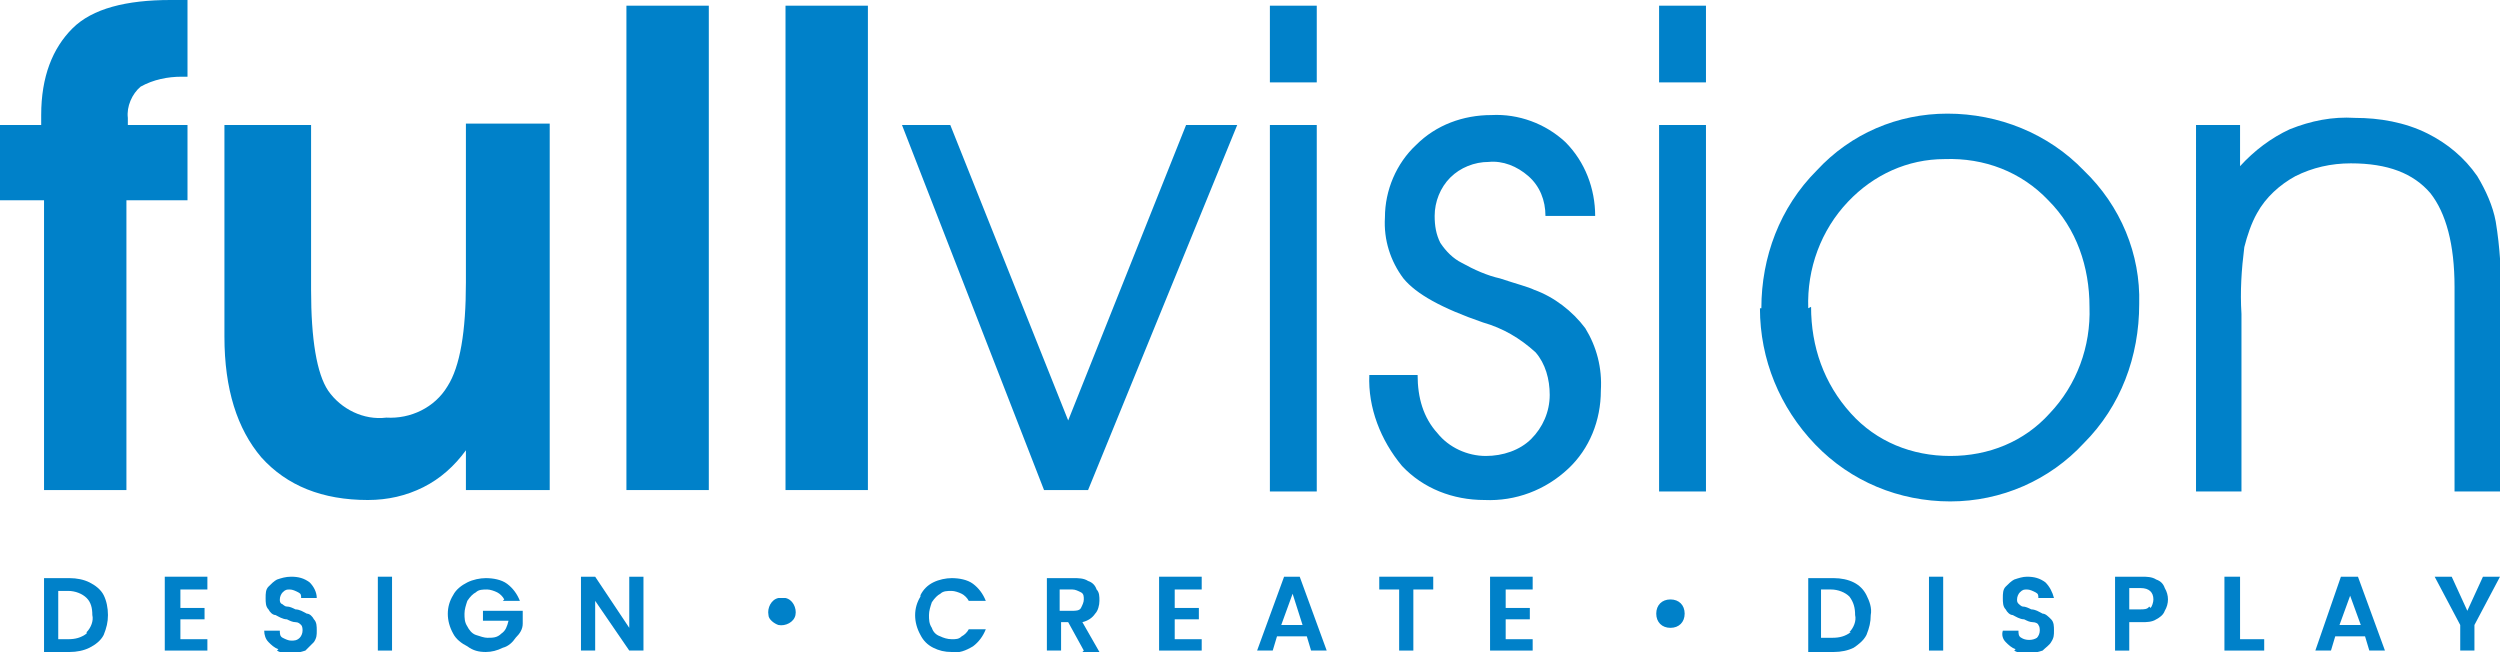<?xml version="1.0" encoding="UTF-8"?>
<svg id="Layer_1" xmlns="http://www.w3.org/2000/svg" version="1.1" viewBox="0 0 176 45.9">
  <!-- Generator: Adobe Illustrator 29.3.1, SVG Export Plug-In . SVG Version: 2.1.0 Build 151)  -->
  <defs>
    <style>
      .st0 {
        fill: #0081c9;
      }
    </style>
  </defs>
  <g id="Layer_2">
    <g id="Layer_1-2">
      <path class="st0" d="M13.2,8.8v5.3h-4.3v20.4H3.1V14.1H0v-5.3h2.9v-.7c0-2.7.8-4.7,2.2-6.1S8.9,0,12,0h1.2v5.4h-.4c-1,0-2,.2-2.9.7-.6.5-1,1.4-.9,2.2v.5h4.2Z"/>
      <path class="st0" d="M32.8,34.5v-2.8c-.8,1.1-1.8,2-3,2.6-1.2.6-2.5.9-3.9.9-3.2,0-5.7-1-7.5-3-1.7-2-2.6-4.8-2.6-8.5v-14.9h6.1v11.6c0,3.5.4,5.9,1.2,7.1.9,1.3,2.5,2.1,4.1,1.9,1.7.1,3.4-.7,4.3-2.2.9-1.4,1.3-3.9,1.3-7.3v-11.2h5.9v25.8h-6Z"/>
      <rect class="st0" x="44.1" y=".4" width="5.8" height="34.1"/>
      <rect class="st0" x="55.3" y=".4" width="5.8" height="34.1"/>
      <polygon class="st0" points="76.6 34.5 73.5 34.5 63.5 8.8 66.9 8.8 75.2 29.6 83.5 8.8 87.1 8.8 76.6 34.5"/>
      <path class="st0" d="M92.7,5.8h-3.3V.4h3.3v5.3ZM89.4,8.8h3.3v25.8h-3.3V8.8Z"/>
      <path class="st0" d="M96.4,26.4h3.4c0,1.6.4,3,1.4,4.1.8,1,2.1,1.6,3.4,1.6,1.2,0,2.4-.4,3.2-1.2.8-.8,1.3-1.9,1.3-3.1,0-1.1-.3-2.2-1-3-1.1-1-2.3-1.7-3.7-2.1-2.9-1-4.7-2-5.6-3.1-.9-1.2-1.4-2.7-1.3-4.3,0-1.9.8-3.8,2.2-5.1,1.4-1.4,3.3-2.1,5.3-2.1,1.9-.1,3.8.6,5.2,1.9,1.4,1.4,2.1,3.3,2.1,5.2h-3.5c0-1.1-.4-2.1-1.2-2.8-.8-.7-1.8-1.1-2.8-1-1,0-2,.4-2.7,1.1-.7.7-1.1,1.7-1.1,2.7,0,.7.1,1.3.4,1.9.4.6.9,1.1,1.5,1.4.9.5,1.8.9,2.7,1.1,1.2.4,2,.6,2.4.8,1.4.5,2.7,1.5,3.6,2.7.8,1.3,1.2,2.8,1.1,4.4,0,2.1-.8,4.1-2.3,5.5-1.6,1.5-3.7,2.3-5.9,2.2-2.2,0-4.3-.8-5.8-2.4-1.5-1.8-2.4-4.1-2.3-6.4"/>
      <path class="st0" d="M120.1,5.8h-3.3V.4h3.3v5.3ZM116.8,8.8h3.3v25.8h-3.3V8.8Z"/>
      <path class="st0" d="M124,21.7c0-3.6,1.3-7.1,3.9-9.7,2.4-2.6,5.7-4,9.2-4,3.6,0,7.1,1.4,9.6,4,2.6,2.5,4,5.9,3.9,9.4,0,3.7-1.3,7.2-3.9,9.8-2.4,2.6-5.8,4.1-9.4,4.1-3.6,0-7-1.4-9.5-4-2.5-2.6-3.9-6-3.9-9.6M127.5,21.6c0,2.8.9,5.4,2.8,7.5,1.8,2,4.3,3,7,3,2.7,0,5.2-1,7-3,1.9-2,2.9-4.7,2.8-7.5,0-2.8-.9-5.5-2.9-7.5-1.9-2-4.5-3-7.3-2.9-2.6,0-5,1.1-6.8,3-1.9,2-2.9,4.7-2.8,7.5"/>
      <path class="st0" d="M154.5,8.8h3.2v2.9c1-1.1,2.2-2,3.5-2.6,1.5-.6,3-.9,4.6-.8,1.7,0,3.5.3,5.1,1.1,1.4.7,2.6,1.7,3.5,3,.6,1,1.1,2.1,1.3,3.2.3,1.8.4,3.7.4,5.5v13.5h-3.3v-14.4c0-3-.6-5.2-1.7-6.6-1.2-1.4-3-2.1-5.6-2.1-1.4,0-2.7.3-3.9.9-1.1.6-2.1,1.5-2.7,2.6-.4.7-.7,1.6-.9,2.4-.2,1.6-.3,3.1-.2,4.7v12.5h-3.2V8.8Z"/>
      <path class="st0" d="M6.1,44.5c.3-.3.5-.8.4-1.2,0-.5-.1-.9-.4-1.2-.3-.3-.8-.5-1.3-.5h-.7v3.4h.7c.5,0,.9-.1,1.3-.4M6.3,41c.4.2.8.5,1,.9.2.4.3.9.3,1.4,0,.5-.1.9-.3,1.4-.2.4-.6.7-1,.9-.4.2-.9.3-1.4.3h-1.8v-5.2h1.8c.5,0,1,.1,1.4.3"/>
      <polygon class="st0" points="11.6 40.6 11.6 45.8 14.6 45.8 14.6 45 12.7 45 12.7 43.6 14.4 43.6 14.4 42.8 12.7 42.8 12.7 41.5 14.6 41.5 14.6 40.6 11.6 40.6"/>
      <path class="st0" d="M19.6,45.7c-.3-.1-.5-.3-.7-.5-.2-.2-.3-.5-.3-.8h1.1c0,.2,0,.4.2.5.2.1.4.2.6.2.2,0,.4,0,.6-.2.1-.1.2-.3.2-.5,0-.1,0-.3-.1-.4-.1-.1-.2-.2-.4-.2-.2,0-.4-.1-.6-.2-.3,0-.6-.2-.8-.3-.2,0-.4-.2-.5-.4-.2-.2-.2-.5-.2-.8,0-.3,0-.6.2-.8.2-.2.4-.4.6-.5.3-.1.6-.2,1-.2.5,0,.9.1,1.3.4.3.3.5.7.5,1.1h-1.1c0-.2,0-.3-.2-.4-.2-.1-.4-.2-.6-.2-.2,0-.3,0-.5.2-.1.1-.2.3-.2.5,0,.1,0,.2.1.3.1,0,.2.2.4.2.2,0,.4.1.6.2.3,0,.6.2.8.3.2,0,.4.2.5.4.2.2.2.5.2.8,0,.3,0,.5-.2.8-.2.2-.4.4-.6.6-.3.1-.7.2-1,.2-.3,0-.7,0-1-.2"/>
      <rect class="st0" x="26.6" y="40.6" width="1" height="5.2"/>
      <path class="st0" d="M35.5,42.2c-.1-.2-.3-.4-.5-.5-.2-.1-.5-.2-.7-.2-.3,0-.6,0-.8.2-.2.1-.4.3-.6.6-.1.3-.2.6-.2.9,0,.3,0,.6.2.9.1.2.3.5.6.6.3.1.6.2.8.2.4,0,.7,0,1-.3.3-.2.4-.5.5-.9h-1.8v-.7h2.8v.9c0,.4-.2.7-.5,1-.2.3-.5.6-.9.7-.4.2-.8.3-1.2.3-.5,0-.9-.1-1.3-.4-.4-.2-.8-.5-1-.9-.5-.9-.5-1.9,0-2.7.2-.4.6-.7,1-.9.4-.2.9-.3,1.3-.3.5,0,1.1.1,1.5.4.4.3.7.7.9,1.2h-1.2Z"/>
      <polygon class="st0" points="44.3 40.6 44.3 44.2 41.9 40.6 40.9 40.6 40.9 45.8 41.9 45.8 41.9 42.3 44.3 45.8 45.3 45.8 45.3 40.6 44.3 40.6"/>
      <path class="st0" d="M64.8,41.9c.2-.4.5-.7.9-.9.4-.2.9-.3,1.3-.3.5,0,1.1.1,1.5.4.4.3.7.7.9,1.2h-1.2c-.1-.2-.3-.4-.5-.5-.2-.1-.5-.2-.7-.2-.3,0-.6,0-.8.2-.2.1-.4.3-.6.6-.1.3-.2.6-.2.9,0,.3,0,.6.2.9.1.3.3.5.6.6.2.1.5.2.8.2.3,0,.5,0,.7-.2.2-.1.4-.3.5-.5h1.2c-.2.5-.5.9-.9,1.2-.5.3-1,.5-1.5.4-.5,0-.9-.1-1.3-.3-.4-.2-.7-.5-.9-.9-.5-.9-.5-1.9,0-2.7"/>
      <path class="st0" d="M74.6,43h.9c.2,0,.5,0,.6-.2.1-.2.2-.4.2-.6,0-.2,0-.4-.2-.5-.2-.1-.4-.2-.6-.2h-.9v1.5ZM76.3,45.8l-1.1-2h-.5v2h-1v-5.1h1.9c.3,0,.7,0,1,.2.3.1.5.3.6.6.2.2.2.5.2.8,0,.3-.1.7-.3.9-.2.3-.5.5-.9.6l1.2,2.1h-1.2Z"/>
      <polygon class="st0" points="81.6 40.6 81.6 45.8 84.6 45.8 84.6 45 82.7 45 82.7 43.6 84.4 43.6 84.4 42.8 82.7 42.8 82.7 41.5 84.6 41.5 84.6 40.6 81.6 40.6"/>
      <path class="st0" d="M91,41.8l.7,2.2h-1.5l.8-2.2ZM90.4,40.6l-1.9,5.2h1.1l.3-1h2.1l.3,1h1.1l-1.9-5.2h-1.2Z"/>
      <polygon class="st0" points="97.1 40.6 97.1 41.5 98.5 41.5 98.5 45.8 99.5 45.8 99.5 41.5 100.9 41.5 100.9 40.6 97.1 40.6"/>
      <polygon class="st0" points="104.9 40.6 104.9 45.8 107.9 45.8 107.9 45 106 45 106 43.6 107.7 43.6 107.7 42.8 106 42.8 106 41.5 107.9 41.5 107.9 40.6 104.9 40.6"/>
      <path class="st0" d="M130.2,44.5c.3-.3.5-.8.4-1.2,0-.5-.1-.9-.4-1.3-.3-.3-.8-.5-1.3-.5h-.7v3.4h.8c.5,0,.9-.1,1.3-.4M130.5,41c.4.2.7.5.9.9.2.4.4.9.3,1.4,0,.5-.1.9-.3,1.4-.2.4-.6.7-.9.9-.4.2-.9.3-1.4.3h-1.8v-5.2h1.8c.5,0,1,.1,1.4.3"/>
      <rect class="st0" x="135.8" y="40.6" width="1" height="5.2"/>
      <path class="st0" d="M141.9,45.7c-.3-.1-.5-.3-.7-.5-.2-.2-.3-.5-.2-.8h1.1c0,.2,0,.4.2.5.3.2.8.2,1.1,0,.1-.1.2-.3.2-.5,0-.1,0-.3-.1-.4,0-.1-.2-.2-.4-.2-.2,0-.4-.1-.6-.2-.3,0-.6-.2-.8-.3-.2,0-.4-.2-.5-.4-.2-.2-.2-.5-.2-.8,0-.3,0-.6.2-.8.2-.2.4-.4.6-.5.3-.1.6-.2.9-.2.5,0,.9.1,1.3.4.3.3.5.7.6,1.1h-1.1c0-.2,0-.3-.2-.4-.2-.1-.4-.2-.6-.2-.2,0-.3,0-.5.2-.1.1-.2.3-.2.5,0,.1,0,.2.1.3,0,0,.2.2.3.2.2,0,.4.1.6.2.3,0,.6.2.8.3.2,0,.4.2.6.4.2.2.2.5.2.8,0,.3,0,.5-.2.8-.1.2-.4.4-.6.6-.3.1-.7.2-1,.2-.3,0-.7,0-1-.2"/>
      <path class="st0" d="M151.4,42.8c.1-.1.2-.4.2-.6,0-.5-.3-.8-.9-.8h-.8v1.5h.8c.2,0,.5,0,.6-.2M152.4,43c-.1.3-.4.5-.6.6-.3.2-.7.2-1,.2h-.9v2h-1v-5.2h1.9c.3,0,.7,0,1,.2.3.1.5.3.6.6.3.5.3,1.1,0,1.6"/>
      <polygon class="st0" points="156.6 40.6 156.6 45.8 159.4 45.8 159.4 45 157.7 45 157.7 40.6 156.6 40.6"/>
      <path class="st0" d="M165.4,41.8l.8,2.2h-1.5l.8-2.2ZM164.8,40.6l-1.8,5.2h1.1l.3-1h2.1l.3,1h1.1l-1.9-5.2h-1.2Z"/>
      <polygon class="st0" points="174.8 40.6 173.7 43 172.6 40.6 171.4 40.6 173.2 44 173.2 45.8 174.2 45.8 174.2 44 176 40.6 174.8 40.6"/>
      <path class="st0" d="M54.8,44c.5.1,1.1-.2,1.2-.7s-.2-1.1-.7-1.2c-.2,0-.4,0-.5,0-.5.1-.8.7-.7,1.2,0,.3.4.6.7.7"/>
      <path class="st0" d="M117.6,44.2c.6,0,1-.4,1-1s-.4-1-1-1-1,.4-1,1,.4,1,1,1"/>
    </g>
  </g>
</svg>
